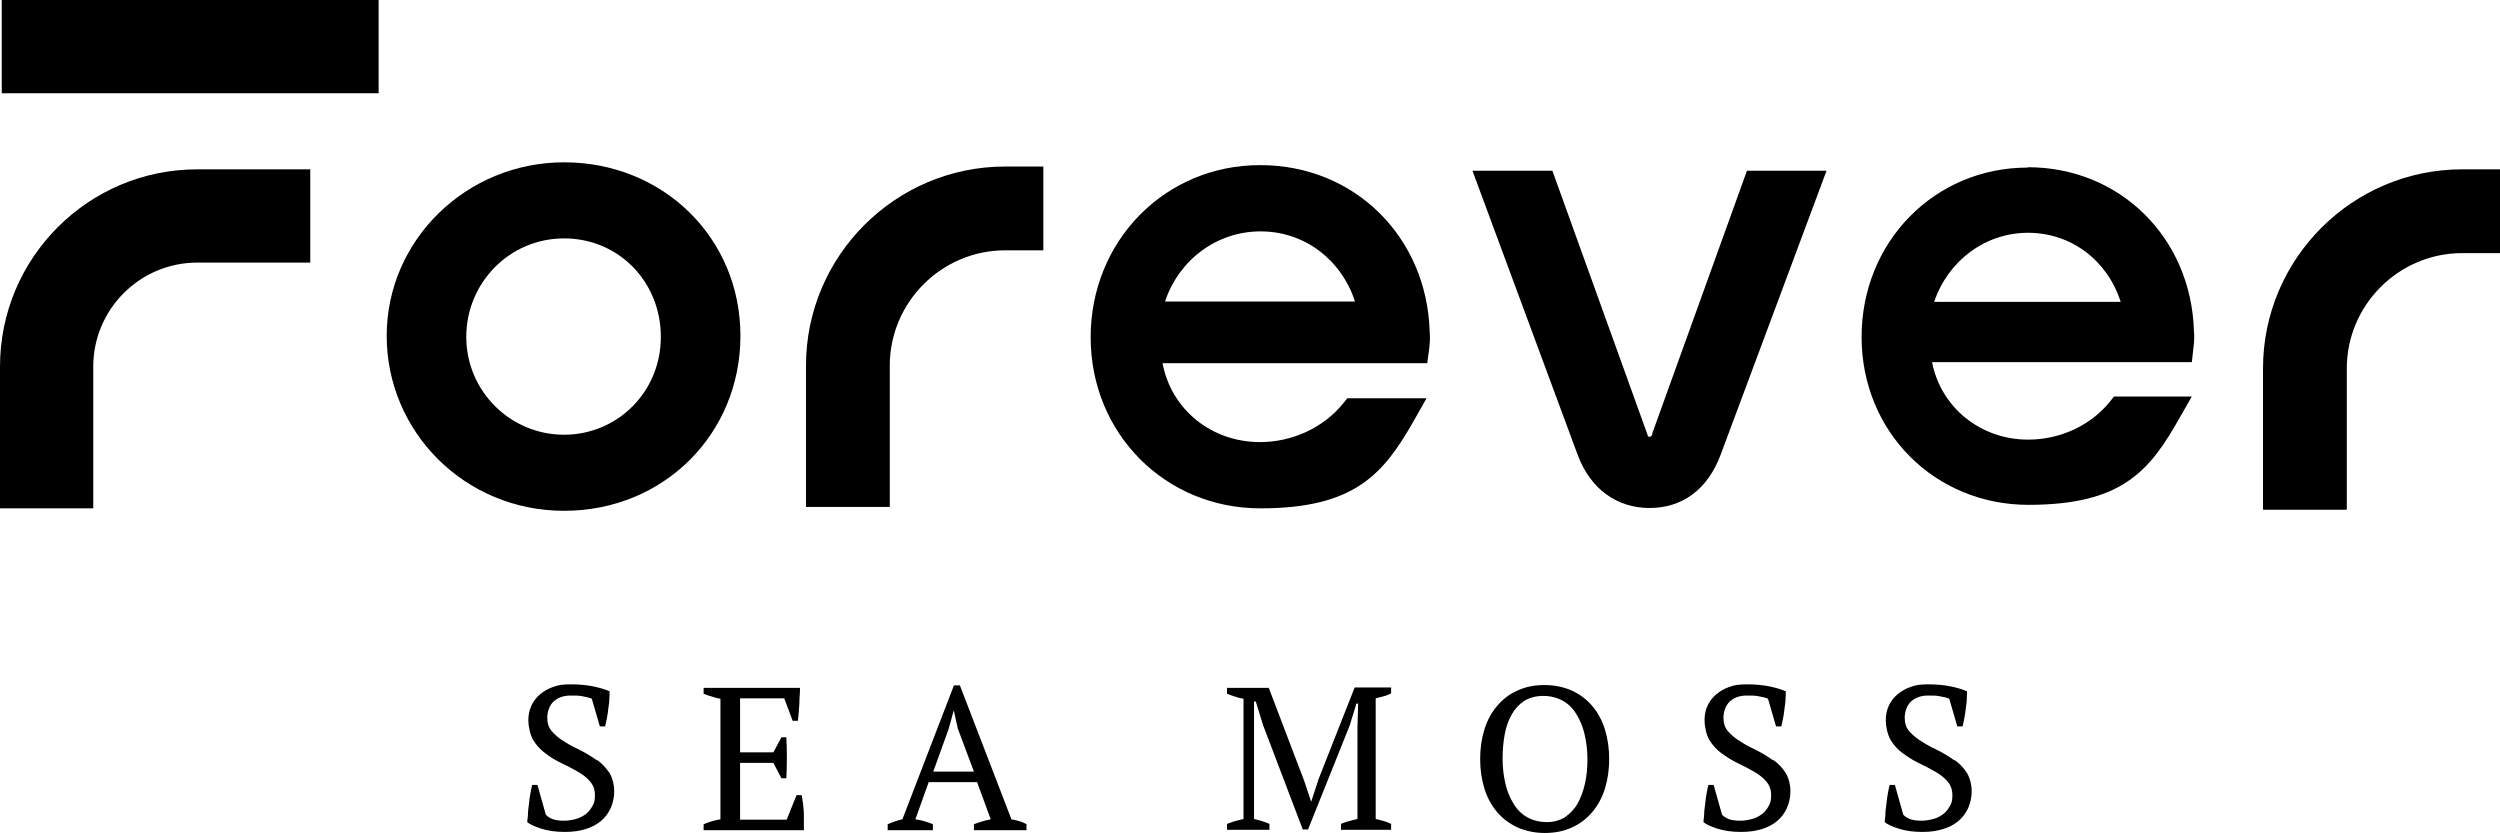 <svg viewBox="0 0 713.1 237.5" xmlns="http://www.w3.org/2000/svg" id="Layer_2"><g id="Forever_Sea_Moss"><path d="M359.4,47.1c-27.1,0-48.3,21.6-48.3,49.1s21.3,48.8,48.4,48.8,35.2-9.9,43.9-25.2l3.5-6.2h-22.6l-1.2,1.5c-5.6,6.9-14.5,11-23.7,11-13.9,0-25.3-9.3-27.8-22.5h75.5l.5-3.6c.2-1.6.4-3.4.2-5.4-.8-27.1-21.5-47.5-48.3-47.5ZM332.3,86c4.1-12.1,14.9-20,27.3-20s23,8,26.9,20h-54.2Z"></path><path d="M160.9,46.3c-27.9,0-50.6,22.2-50.6,49.5s22.2,49.9,50.6,49.9,50.3-21.9,50.3-49.9-22.1-49.5-50.3-49.5ZM160.9,124c-15.4,0-27.9-12.5-27.9-27.9s12.3-28.1,27.9-28.1,27.6,12.4,27.6,28.1-12.4,27.9-27.6,27.9Z"></path><path d="M471.3,123.7v.2c-.1.2-.3.7-.8.7s-.5-.4-.6-.7l-27.1-75.2h-22.8l30,81c3.6,9.7,11.1,15.2,20.5,15.2s16.6-5.3,20.3-15.2l30.2-81h-22.7l-27,74.9Z"></path><path d="M578.4,47.8c-26.6,0-47.4,21.2-47.4,48.3s20.9,47.9,47.6,47.9,34.6-9.7,43.1-24.8l3.5-6.1h-22.2l-1.2,1.5c-5.5,6.8-14.2,10.8-23.3,10.8-13.6,0-24.9-9.2-27.4-22.1h74.1l.4-3.6c.2-1.6.4-3.4.2-5.3-.8-26.6-21.1-46.7-47.4-46.7ZM551.7,86.1c4-11.8,14.6-19.7,26.8-19.7s22.6,7.8,26.4,19.7h-53.3Z"></path><path d="M0,104.6v40.4h26.6v-40.4c0-16.4,13.3-29.7,29.7-29.7h32.2v-26.6h-32.2C25.2,48.3,0,73.5,0,104.6Z"></path><rect height="26.6" width="107.5" x=".5"></rect><path d="M229.9,104.3v40.3h23.9v-40.3c0-18.1,14.8-32.9,32.9-32.9h10.9v-23.9h-10.9c-31.3,0-56.8,25.5-56.8,56.8Z"></path><path d="M702.3,48.3c-31.3,0-56.8,25.5-56.8,56.8v40.3h23.9v-40.3c0-18.1,14.8-32.9,32.9-32.9h10.9v-23.9h-10.9Z"></path><path d="M170.3,216.9c-1.4-1-3-2-4.6-2.8-1.7-.8-3.2-1.6-4.6-2.5-1.4-.8-2.6-1.8-3.6-2.9-1-1.1-1.4-2.4-1.4-4s.6-3.5,1.8-4.6,2.8-1.7,4.8-1.7,2.4,0,3.4.2c1.1.2,2,.4,2.7.7l2.3,7.9h1.5c.2-.7.3-1.4.5-2.3.2-.9.3-1.8.4-2.7.1-.9.3-1.8.3-2.7,0-.9.1-1.6.1-2.3-1.1-.5-2.7-1-4.6-1.4-2-.4-4.1-.6-6.5-.6s-3.5.2-4.9.7c-1.5.5-2.7,1.2-3.8,2.1-1.1.9-1.9,2-2.5,3.2-.6,1.3-.9,2.7-.9,4.3s.5,4.1,1.4,5.6c.9,1.5,2.1,2.8,3.5,3.8,1.4,1.1,2.9,2,4.6,2.8,1.7.8,3.2,1.6,4.6,2.4,1.4.8,2.6,1.7,3.5,2.8.9,1,1.4,2.3,1.4,3.9s-.2,2.2-.7,3.1-1.1,1.7-1.9,2.3c-.8.6-1.7,1.1-2.8,1.4-1.1.3-2.2.5-3.5.5s-2.6-.2-3.3-.5c-.7-.3-1.3-.7-1.8-1.2l-2.4-8.5h-1.5c-.2.7-.3,1.4-.5,2.4-.2.9-.3,1.9-.4,2.9-.1,1-.3,1.9-.3,2.9,0,.9-.2,1.7-.2,2.4.8.7,2.2,1.3,4.1,1.9,1.9.6,4.1.9,6.6.9s4.2-.3,5.9-.8c1.7-.5,3.2-1.3,4.4-2.3,1.2-1,2.1-2.2,2.8-3.7.6-1.4,1-3,1-4.8s-.5-3.9-1.4-5.3c-1-1.4-2.1-2.7-3.6-3.7Z"></path><path d="M228.6,226.8h-1.4l-2.8,7h-13.3v-16.2h9.5l2.3,4.4h1.4c.2-4,.2-7.9,0-11.7h-1.4l-2.3,4.3h-9.5v-15.4h12.6l2.4,6.4h1.5c.2-1.6.3-3.2.4-4.7,0-1.6.2-3.1.2-4.7h-27.5v1.7c.8.3,1.6.6,2.4.8.8.3,1.6.5,2.4.6v34.4c-1.8.3-3.4.8-4.8,1.4v1.7h28.6c0-1.7,0-3.4,0-5-.1-1.7-.3-3.3-.6-4.9Z"></path><path d="M288.5,233.7l-14.7-38.2h-1.7l-14.7,38.2c-1.4.3-2.8.8-4.2,1.4v1.7h12.9v-1.7c-1.7-.7-3.4-1.2-5-1.4l3.8-10.6h13.8l3.9,10.6c-.8.2-1.6.3-2.4.6-.8.2-1.6.5-2.4.8v1.7h15v-1.7c-.7-.4-1.4-.7-2.1-.9-.8-.2-1.5-.4-2.3-.5ZM266.2,220.1l4.4-12.2,1.4-5.1h.1l1.1,5,4.6,12.3h-11.6Z"></path><path d="M376,222.6l-2,6.1h0l-2-6-10.1-26.5h-11.9v1.7c.8.3,1.6.6,2.3.8.8.3,1.6.5,2.4.6v34.3c-.8.2-1.6.4-2.4.6-.8.3-1.6.5-2.3.8v1.7h12.1v-1.7c-.7-.3-1.5-.6-2.2-.8-.7-.2-1.5-.4-2.2-.6v-33.5c0,0,.5,0,.5,0l2.1,6.8,11.3,29.7h1.5l11.9-29.7,1.9-6.2h.5l-.2,6.8v26.1c-.8.2-1.6.4-2.4.6-.8.2-1.5.5-2.3.8v1.7h14.3v-1.7c-.7-.3-1.3-.6-2.1-.8-.7-.2-1.5-.4-2.3-.6v-34.4c.8-.2,1.5-.4,2.3-.6s1.4-.5,2.1-.8v-1.7h-10.4l-10.4,26.4Z"></path><path d="M454.2,201.4c-1.6-1.9-3.5-3.3-5.8-4.4-2.3-1-4.9-1.6-7.8-1.6s-5.5.5-7.8,1.6c-2.3,1-4.2,2.5-5.8,4.4-1.6,1.9-2.8,4.1-3.6,6.7-.8,2.6-1.2,5.4-1.2,8.4s.4,5.8,1.2,8.4c.8,2.6,2,4.8,3.6,6.7,1.6,1.9,3.5,3.3,5.8,4.4,2.3,1,4.9,1.6,7.8,1.6s5.5-.5,7.8-1.6c2.3-1,4.2-2.5,5.8-4.4,1.6-1.9,2.8-4.1,3.6-6.7.8-2.6,1.2-5.4,1.2-8.4s-.4-5.8-1.2-8.4c-.8-2.6-2-4.8-3.6-6.7ZM452.1,223.5c-.5,2.2-1.2,4.1-2.1,5.7s-2.2,2.9-3.6,3.9c-1.5.9-3.2,1.4-5.2,1.4s-4-.5-5.6-1.4c-1.6-.9-2.9-2.2-3.9-3.9-1-1.6-1.8-3.5-2.3-5.7-.5-2.2-.8-4.5-.8-7s.2-4.8.6-7c.4-2.2,1.1-4.1,2-5.7.9-1.6,2.1-2.9,3.6-3.9,1.5-.9,3.3-1.4,5.4-1.4s4,.5,5.6,1.4c1.6.9,2.9,2.2,3.9,3.9,1,1.6,1.8,3.5,2.3,5.7.5,2.2.8,4.5.8,7s-.2,4.8-.7,7Z"></path><path d="M505.8,216.9c-1.4-1-3-2-4.6-2.8-1.7-.8-3.2-1.6-4.6-2.5-1.4-.8-2.6-1.8-3.6-2.9s-1.4-2.4-1.4-4,.6-3.5,1.8-4.6c1.2-1.1,2.8-1.7,4.8-1.7s2.3,0,3.4.2c1.1.2,2,.4,2.7.7l2.3,7.9h1.5c.2-.7.3-1.4.5-2.3.2-.9.3-1.8.4-2.7.1-.9.3-1.8.3-2.7,0-.9.1-1.6.1-2.3-1.1-.5-2.7-1-4.6-1.4-2-.4-4.1-.6-6.5-.6s-3.5.2-4.9.7c-1.5.5-2.7,1.2-3.8,2.1-1.1.9-1.9,2-2.5,3.2s-.9,2.7-.9,4.3.5,4.1,1.4,5.6c.9,1.5,2.1,2.8,3.5,3.8s2.9,2,4.6,2.8c1.7.8,3.2,1.6,4.6,2.4,1.4.8,2.6,1.7,3.5,2.8.9,1,1.4,2.3,1.4,3.9s-.2,2.2-.7,3.1-1.1,1.7-1.9,2.3c-.8.6-1.7,1.1-2.8,1.4s-2.2.5-3.5.5-2.6-.2-3.3-.5-1.3-.7-1.8-1.2l-2.4-8.5h-1.5c-.2.7-.3,1.4-.5,2.4-.2.9-.3,1.9-.4,2.9-.1,1-.3,1.9-.3,2.9,0,.9-.2,1.7-.2,2.4.8.7,2.2,1.3,4.1,1.9s4.1.9,6.6.9,4.2-.3,5.9-.8,3.2-1.3,4.4-2.3c1.2-1,2.1-2.2,2.8-3.7.6-1.4,1-3,1-4.8s-.5-3.9-1.4-5.3-2.1-2.7-3.6-3.7Z"></path><path d="M557.5,216.9c-1.4-1-3-2-4.6-2.8-1.7-.8-3.2-1.6-4.6-2.5-1.4-.8-2.6-1.8-3.6-2.9s-1.4-2.4-1.4-4,.6-3.5,1.8-4.6c1.2-1.1,2.8-1.7,4.8-1.7s2.3,0,3.4.2c1.1.2,2,.4,2.7.7l2.3,7.9h1.5c.2-.7.3-1.4.5-2.3.2-.9.3-1.8.4-2.7.1-.9.3-1.8.3-2.7,0-.9.1-1.6.1-2.3-1.1-.5-2.7-1-4.6-1.4-2-.4-4.1-.6-6.5-.6s-3.5.2-4.9.7c-1.5.5-2.7,1.2-3.8,2.1-1.1.9-1.9,2-2.5,3.2s-.9,2.7-.9,4.3.5,4.1,1.4,5.6c.9,1.5,2.1,2.8,3.5,3.8s2.9,2,4.6,2.8c1.7.8,3.2,1.6,4.6,2.4,1.4.8,2.6,1.7,3.5,2.8.9,1,1.4,2.3,1.4,3.9s-.2,2.2-.7,3.1-1.1,1.7-1.9,2.3c-.8.6-1.7,1.1-2.8,1.4s-2.2.5-3.5.5-2.6-.2-3.3-.5-1.3-.7-1.8-1.2l-2.4-8.5h-1.5c-.2.7-.3,1.4-.5,2.4-.2.9-.3,1.9-.4,2.9-.1,1-.3,1.9-.3,2.9,0,.9-.2,1.7-.2,2.4.8.7,2.2,1.3,4.1,1.9s4.1.9,6.6.9,4.2-.3,5.9-.8,3.2-1.3,4.4-2.3c1.2-1,2.1-2.2,2.8-3.7.6-1.4,1-3,1-4.8s-.5-3.9-1.4-5.3-2.1-2.7-3.6-3.7Z"></path></g></svg>